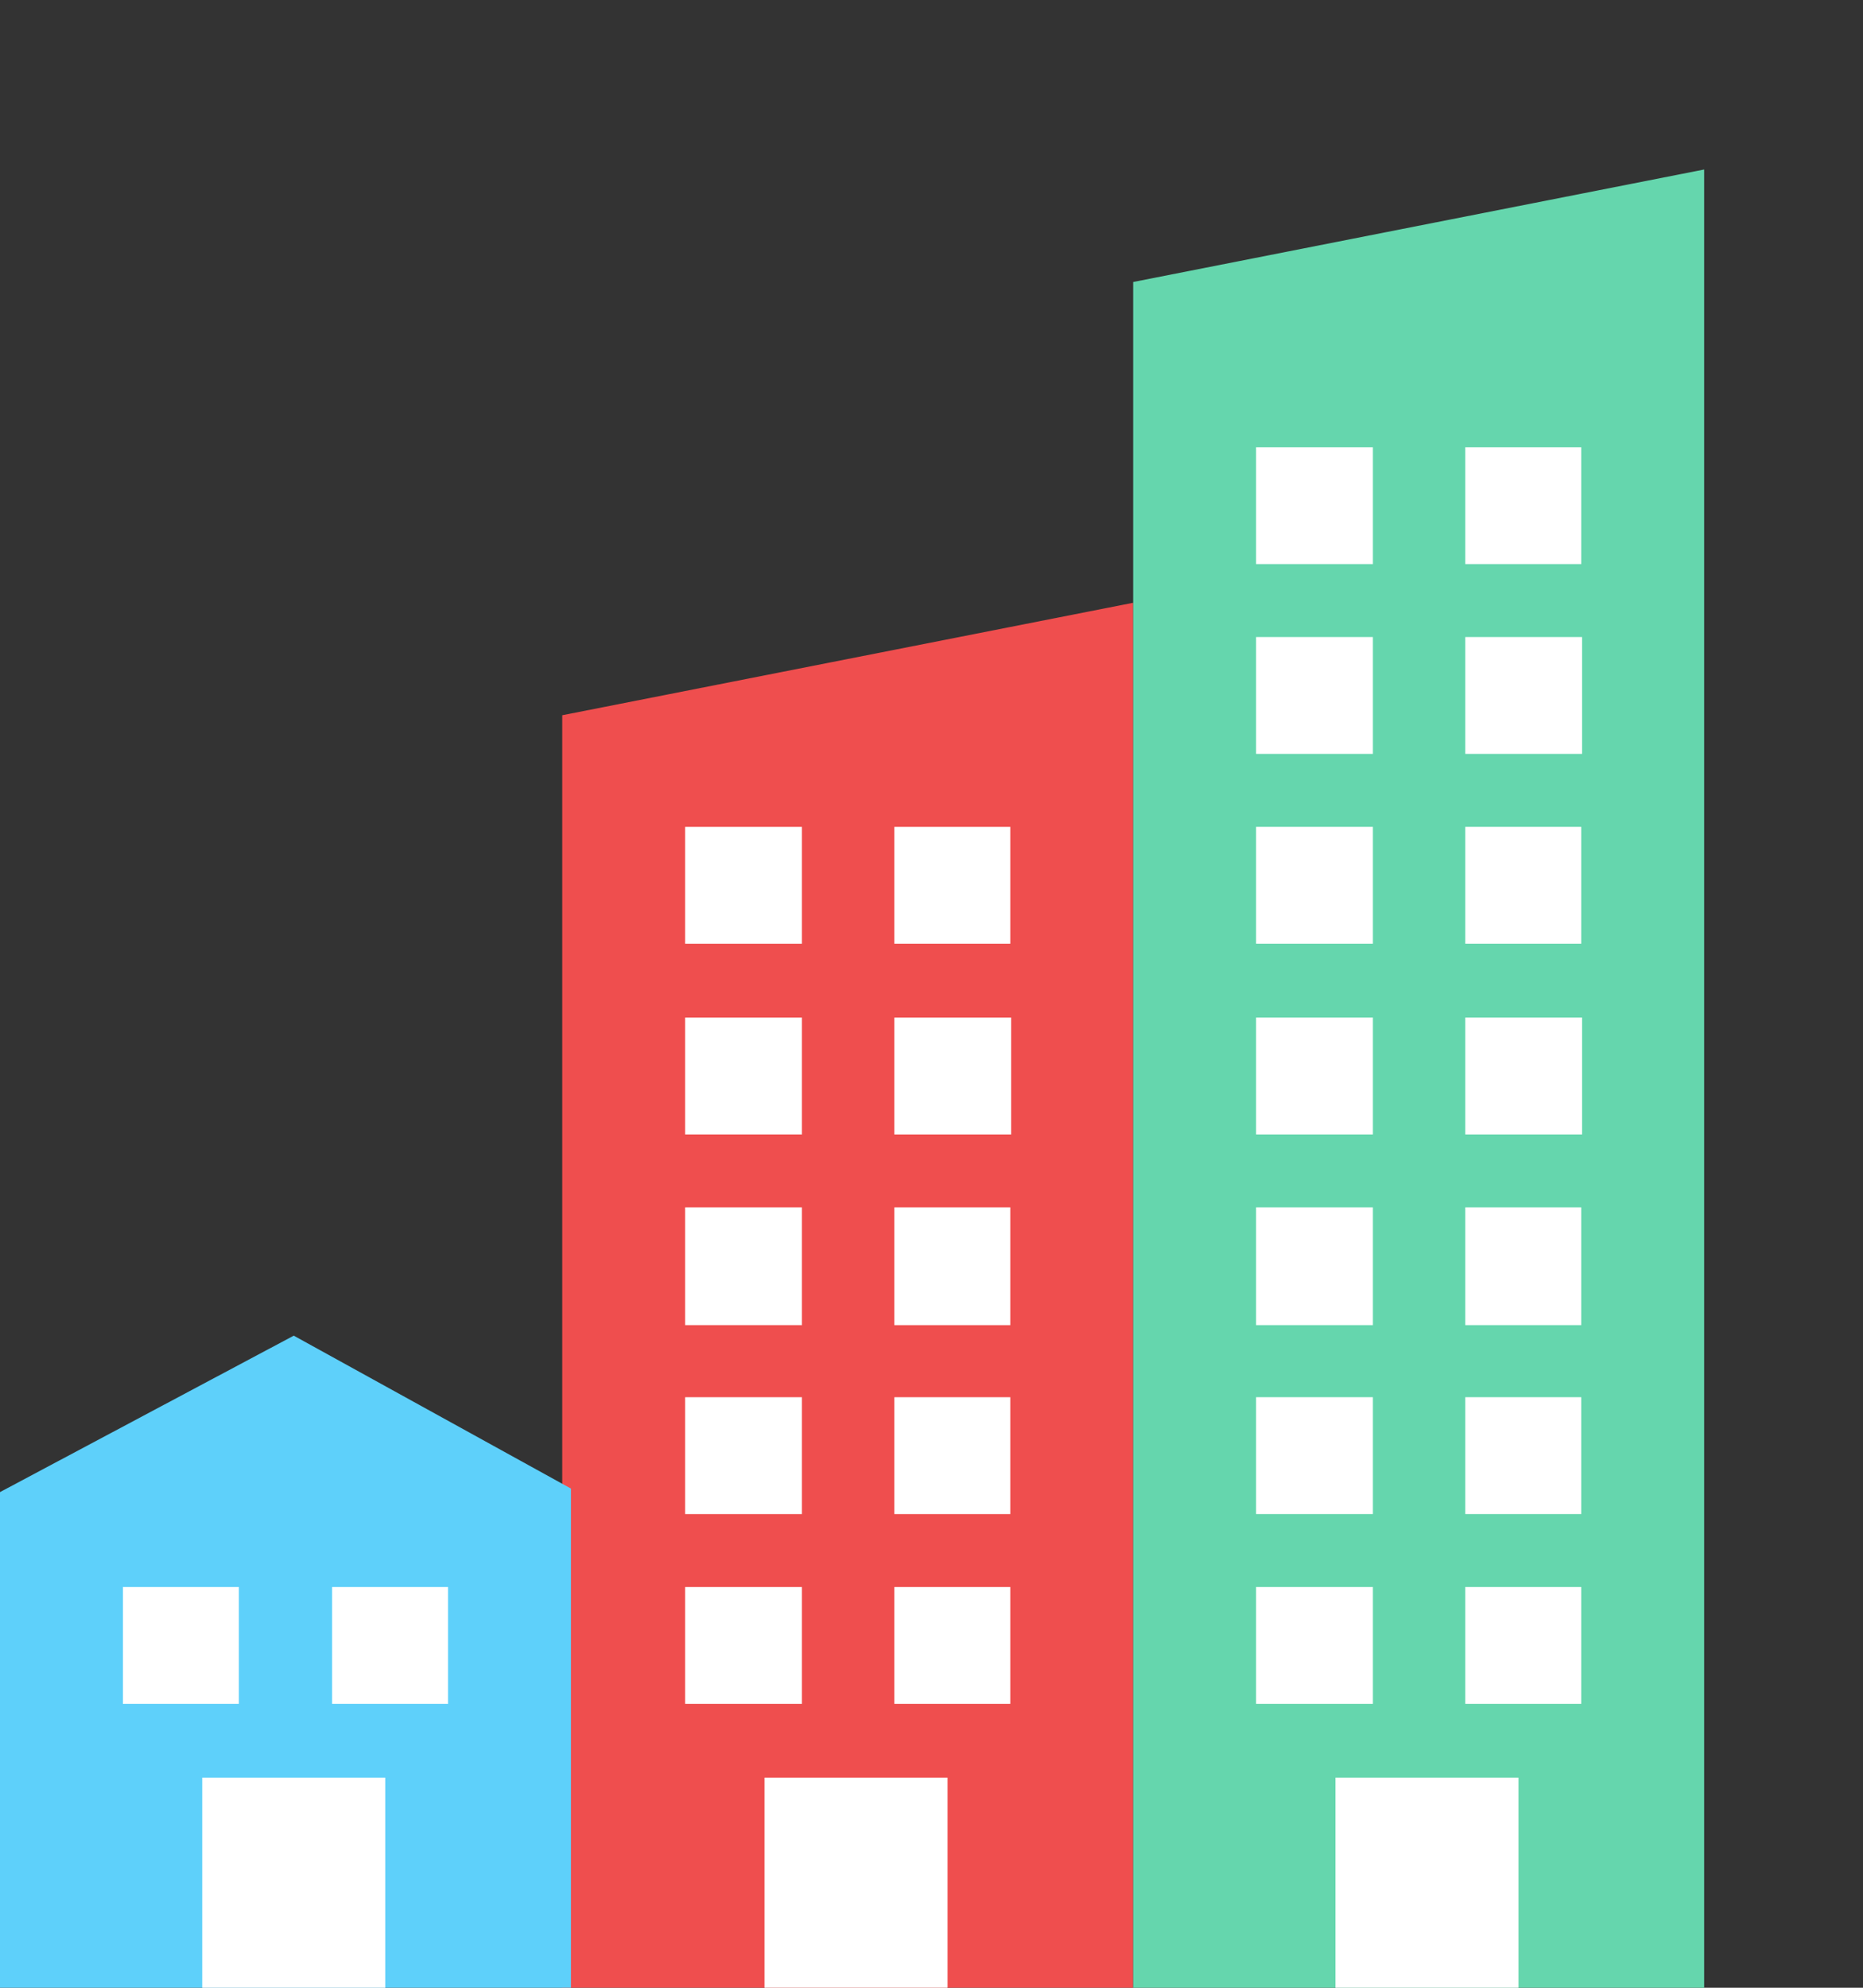 <svg width="90" height="96" viewBox="0 0 90 96" fill="none" xmlns="http://www.w3.org/2000/svg">
<rect x="0" y="0" width="90" height="96" fill="#333333" stroke="none"/>
<g clip-path="url(#clip0)">
<path d="M54.743 96H27.161V34.543L54.743 29.111V96Z" fill="#EF4E4E"/>
<path d="M38.741 39.934H33.099V45.579H38.741V39.934Z" fill="white"/>
<path d="M48.806 39.934H43.205V45.578H48.806V39.934Z" fill="white"/>
<path d="M38.741 49.144H33.099V54.788H38.741V49.144Z" fill="white"/>
<path d="M48.848 49.144H43.205V54.789H48.848V49.144Z" fill="white"/>
<path d="M38.741 58.311H33.099V63.998H38.741V58.311Z" fill="white"/>
<path d="M48.806 58.311H43.205V63.999H48.806V58.311Z" fill="white"/>
<path d="M38.741 67.479H33.099V73.124H38.741V67.479Z" fill="white"/>
<path d="M48.806 67.479H43.205V73.124H48.806V67.479Z" fill="white"/>
<path d="M38.741 76.647H33.099V82.291H38.741V76.647Z" fill="white"/>
<path d="M48.806 76.647H43.205V82.291H48.806V76.647Z" fill="white"/>
<path d="M45.774 85.856H36.931V96H45.774V85.856Z" fill="white"/>
<path d="M27.582 96H0V72.062L14.191 64.507L27.582 71.892V96Z" fill="#5ED0FA"/>
<path d="M11.538 76.646H5.938V82.291H11.538V76.646Z" fill="white"/>
<path d="M21.645 76.646H16.044V82.291H21.645V76.646Z" fill="white"/>
<path d="M18.613 85.856H9.77V96H18.613V85.856Z" fill="white"/>
<path d="M82.326 96H54.743V13.619L82.326 8.186V96Z" fill="#65D6AD"/>
<path d="M66.324 39.933H60.681V45.578H66.324V39.933Z" fill="white"/>
<path d="M76.388 39.933H70.787V45.578H76.388V39.933Z" fill="white"/>
<path d="M66.324 49.143H60.681V54.788H66.324V49.143Z" fill="white"/>
<path d="M76.43 49.143H70.787V54.788H76.43V49.143Z" fill="white"/>
<path d="M66.324 58.311H60.681V63.998H66.324V58.311Z" fill="white"/>
<path d="M76.388 58.311H70.787V63.998H76.388V58.311Z" fill="white"/>
<path d="M66.324 21.598H60.681V27.243H66.324V21.598Z" fill="white"/>
<path d="M76.388 21.598H70.787V27.243H76.388V21.598Z" fill="white"/>
<path d="M66.324 30.766H60.681V36.41H66.324V30.766Z" fill="white"/>
<path d="M76.43 30.766H70.787V36.41H76.43V30.766Z" fill="white"/>
<path d="M66.324 67.478H60.681V73.123H66.324V67.478Z" fill="white"/>
<path d="M76.388 67.478H70.787V73.123H76.388V67.478Z" fill="white"/>
<path d="M66.324 76.646H60.681V82.291H66.324V76.646Z" fill="white"/>
<path d="M76.388 76.646H70.787V82.291H76.388V76.646Z" fill="white"/>
<path d="M73.356 85.856H64.513V96H73.356V85.856Z" fill="white"/>
</g>
<defs>
<clipPath id="clip0">
<rect width="90" height="96" fill="white"/>
</clipPath>
</defs>
</svg>
